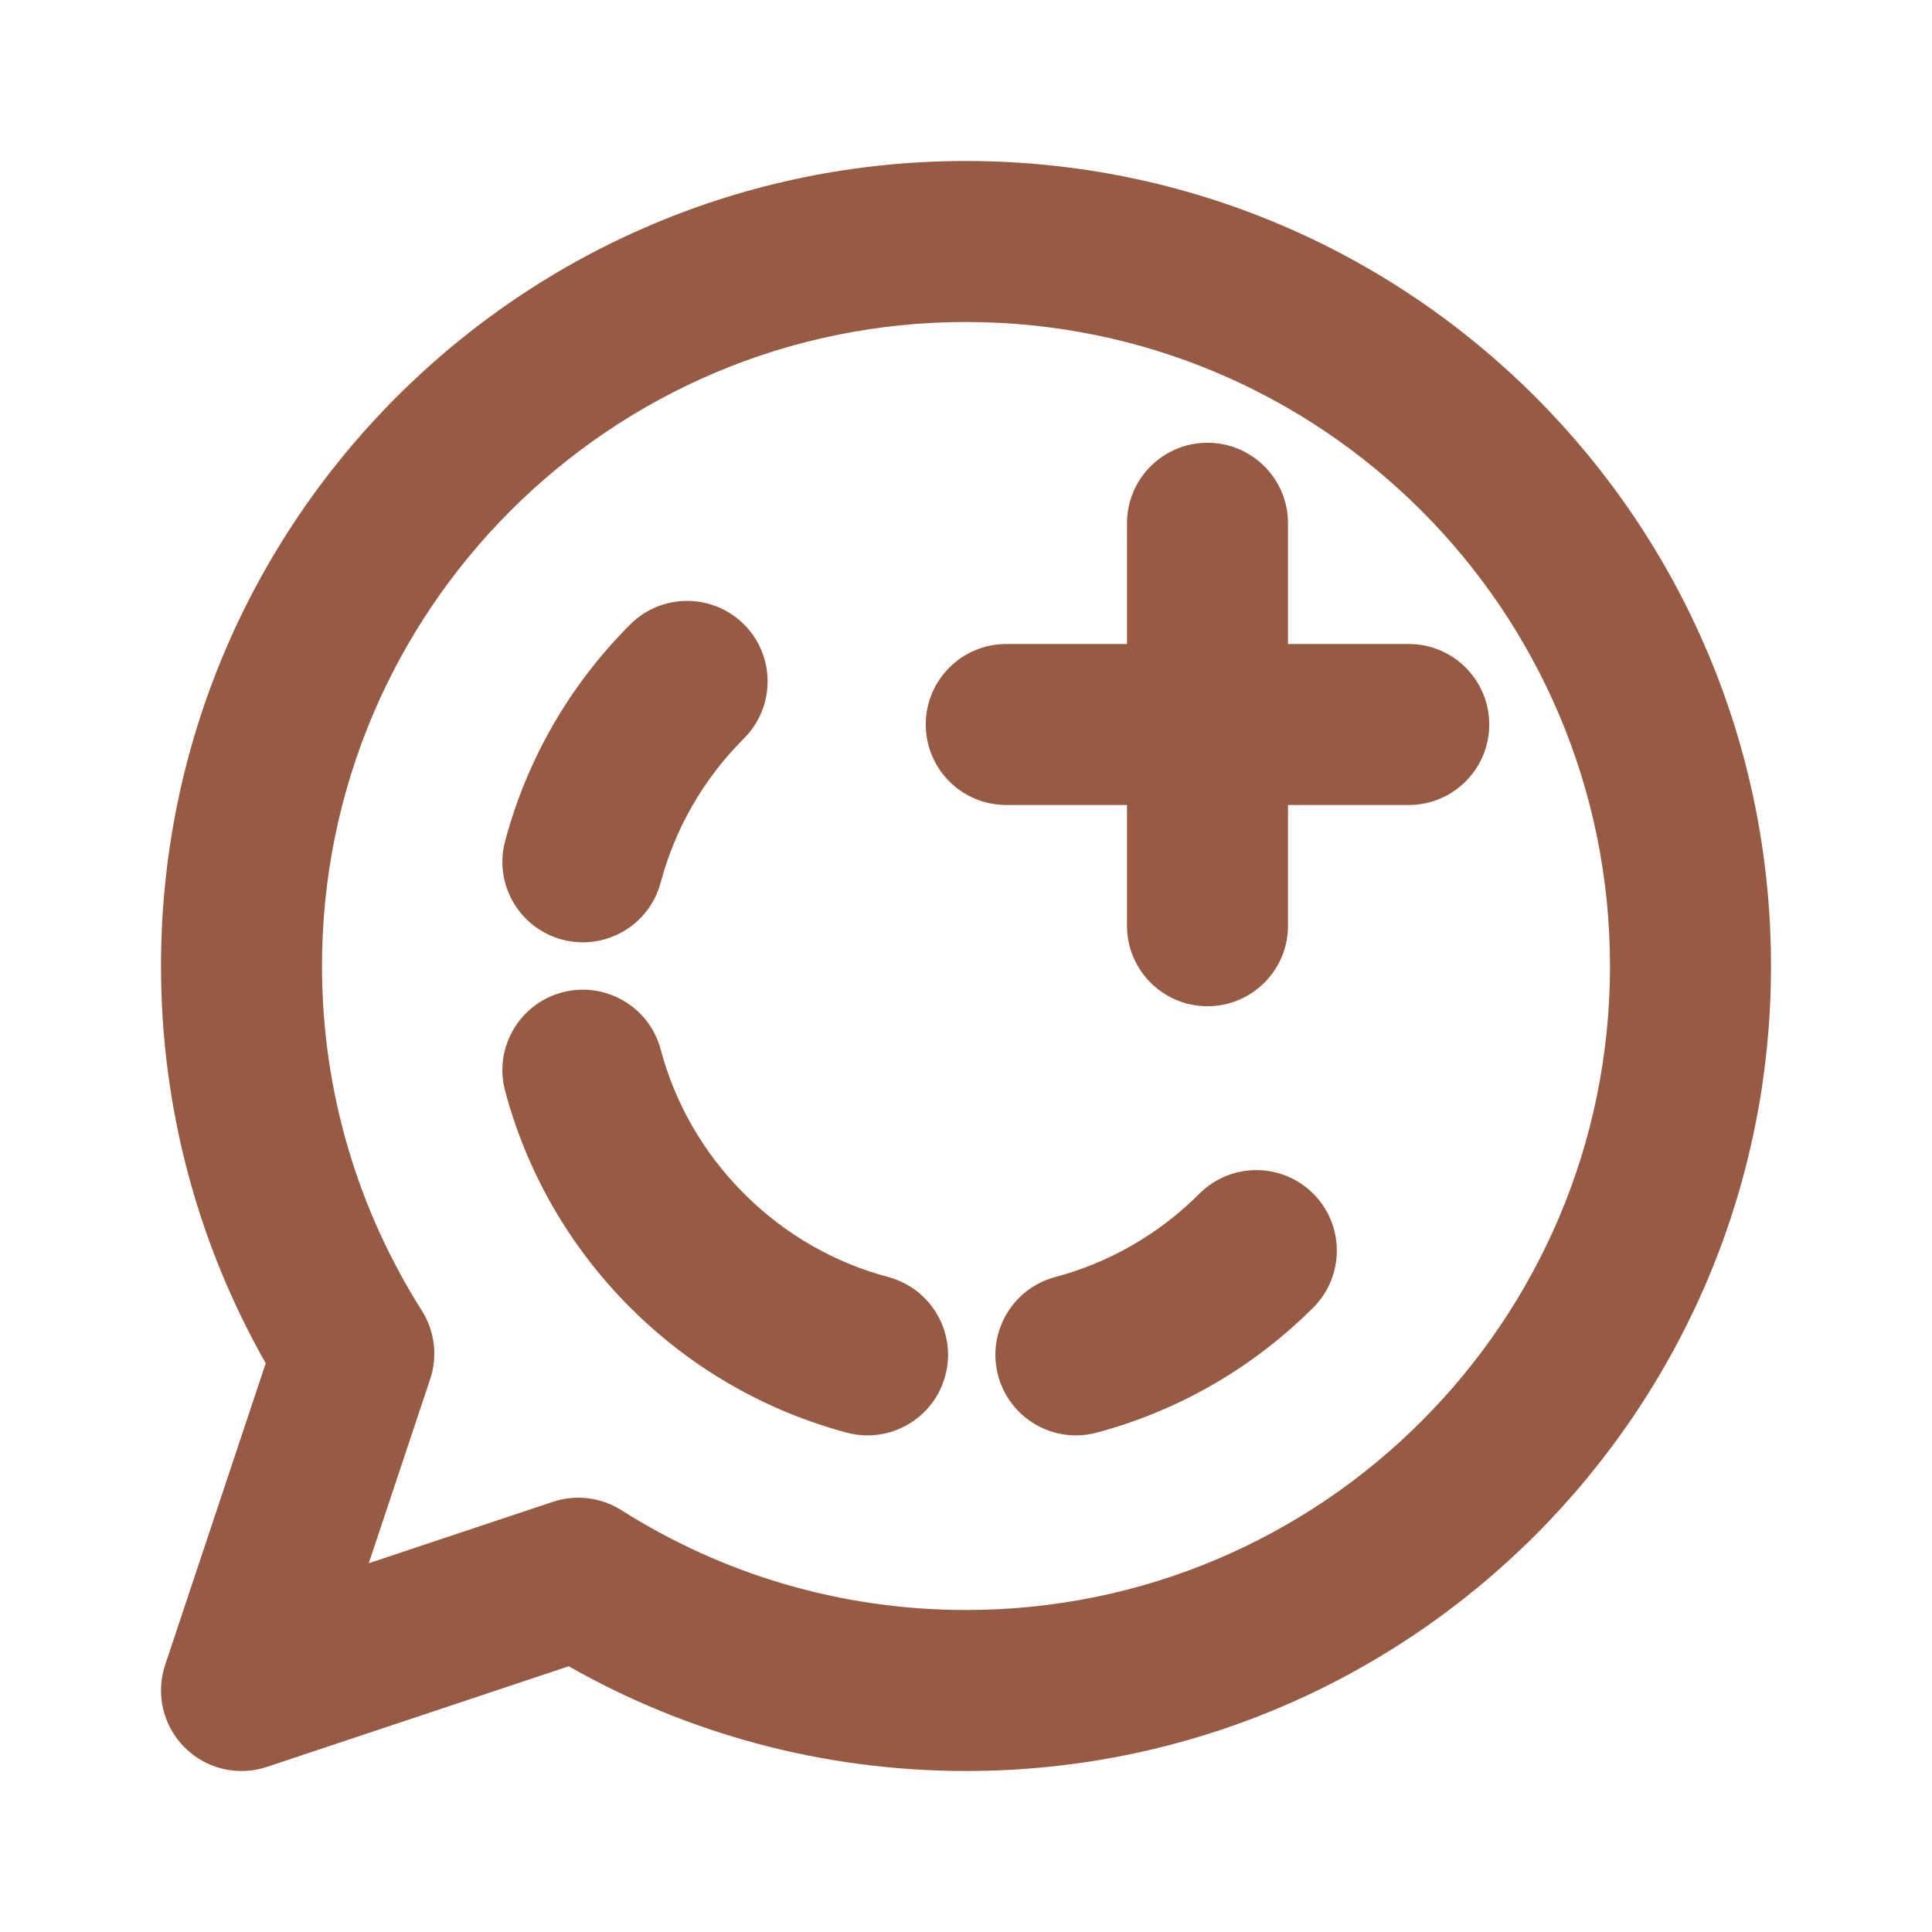 <?xml version="1.0" encoding="UTF-8" standalone="no"?><svg xmlns="http://www.w3.org/2000/svg" fill="none" height="24" style="fill: none" viewBox="0 0 24 24" width="24"><path clip-rule="evenodd" d="M12 4C7.582 4 4 7.582 4 12C4 13.576 4.455 15.042 5.239 16.279C5.4 16.533 5.439 16.846 5.344 17.131L4.581 19.419L6.869 18.656C7.154 18.561 7.467 18.6 7.721 18.761C8.958 19.545 10.424 20 12 20C16.418 20 20 16.418 20 12C20 7.582 16.418 4 12 4ZM2 12C2 6.477 6.477 2 12 2C17.523 2 22 6.477 22 12C22 17.523 17.523 22 12 22C10.207 22 8.522 21.527 7.065 20.699L3.316 21.949C2.957 22.069 2.561 21.975 2.293 21.707C2.025 21.439 1.932 21.043 2.051 20.684L3.301 16.935C2.473 15.478 2 13.793 2 12ZM15 5.5C15.552 5.5 16 5.948 16 6.5V8H17.5C18.052 8 18.5 8.448 18.5 9C18.5 9.552 18.052 10 17.5 10H16V11.5C16 12.052 15.552 12.5 15 12.5C14.448 12.5 14 12.052 14 11.5V10H12.5C11.948 10 11.5 9.552 11.5 9C11.5 8.448 11.948 8 12.5 8H14V6.5C14 5.948 14.448 5.5 15 5.5Z" fill="url(#paint0_linear_1233_4596)" fill-rule="evenodd"/><path clip-rule="evenodd" d="M6.275 10.448C6.538 9.461 7.057 8.529 7.829 7.757C8.219 7.367 8.852 7.367 9.243 7.757C9.633 8.148 9.633 8.781 9.243 9.172C8.726 9.688 8.382 10.308 8.207 10.964C8.065 11.497 7.516 11.814 6.983 11.672C6.449 11.529 6.132 10.981 6.275 10.448ZM6.983 12.328C7.516 12.186 8.065 12.503 8.207 13.036C8.382 13.692 8.726 14.312 9.243 14.828C9.759 15.345 10.379 15.689 11.035 15.864C11.568 16.007 11.886 16.555 11.743 17.088C11.601 17.622 11.053 17.939 10.519 17.797C9.533 17.533 8.6 17.014 7.829 16.243C7.057 15.471 6.538 14.539 6.275 13.552C6.132 13.019 6.449 12.471 6.983 12.328ZM12.399 17.088C12.257 16.555 12.574 16.007 13.108 15.864C13.763 15.689 14.383 15.345 14.9 14.828C15.29 14.438 15.923 14.438 16.314 14.828C16.704 15.219 16.704 15.852 16.314 16.243C15.542 17.014 14.61 17.533 13.623 17.797C13.09 17.939 12.542 17.622 12.399 17.088Z" fill="url(#paint1_linear_1233_4596)" fill-rule="evenodd"/><defs><linearGradient gradientUnits="userSpaceOnUse" id="paint0_linear_1233_4596" x1="12" x2="16.091" y1="2" y2="22"><stop stop-color="#975a42"/><stop offset="1" stop-color="#975a42"/></linearGradient><linearGradient gradientUnits="userSpaceOnUse" id="paint1_linear_1233_4596" x1="6.061" x2="16.694" y1="9.525" y2="14.637"><stop stop-color="#975a42"/><stop offset="1" stop-color="#975a42"/></linearGradient></defs></svg>